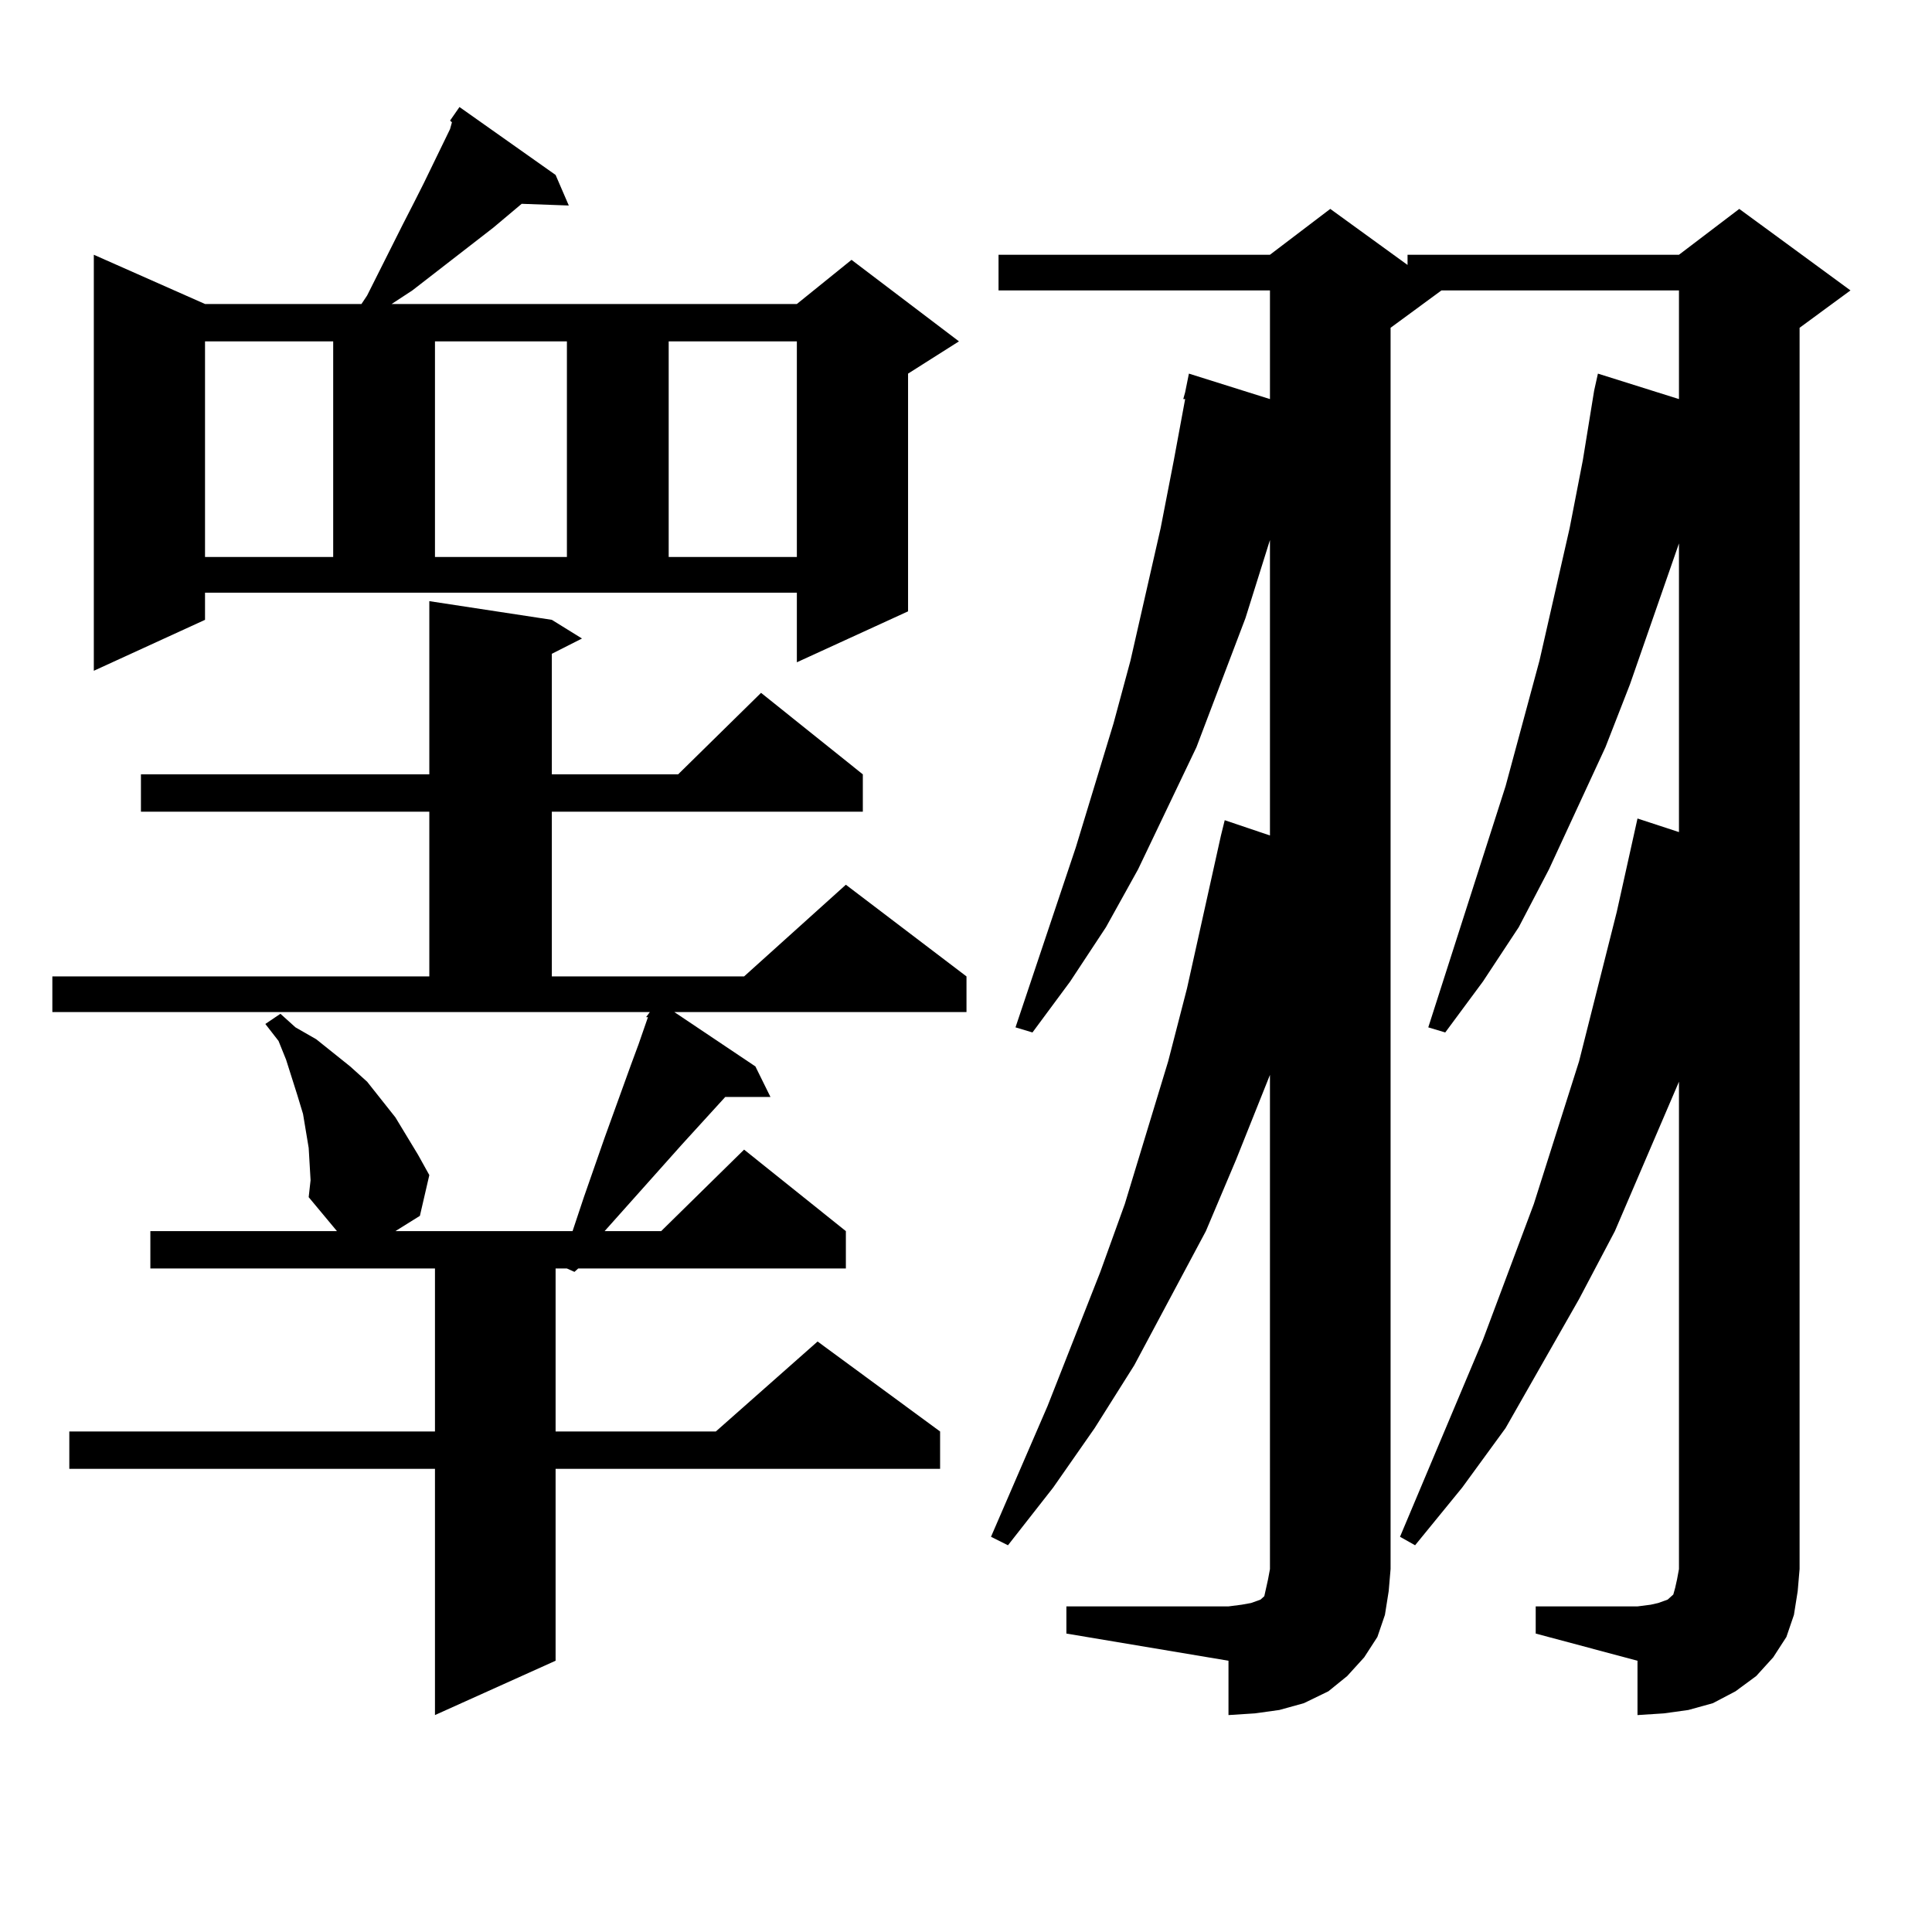 <?xml version="1.0" encoding="utf-8"?>
<!-- Generator: Adobe Illustrator 16.0.0, SVG Export Plug-In . SVG Version: 6.00 Build 0)  -->
<!DOCTYPE svg PUBLIC "-//W3C//DTD SVG 1.1//EN" "http://www.w3.org/Graphics/SVG/1.1/DTD/svg11.dtd">
<svg version="1.1" id="图层_1" xmlns="http://www.w3.org/2000/svg" xmlns:xlink="http://www.w3.org/1999/xlink" x="0px" y="0px"
	 width="1000px" height="1000px" viewBox="0 0 1000 1000" enable-background="new 0 0 1000 1000" xml:space="preserve">
<path d="M159.776,594.164l-2.927-17.578l-2.927-9.668l-5.854-18.457l-3.902-9.668l-6.829-8.789l7.805-5.273l7.805,7.031
	l10.731,6.152l8.78,7.031l8.78,7.031l8.78,7.91l14.634,18.457l5.854,9.668l5.854,9.668l5.854,10.547l-4.878,21.094l-12.683,7.91
	h91.705l5.854-17.578l10.731-30.762l13.658-37.793l3.902-10.547l4.878-14.063h-0.976l1.951-2.637H27.097v-18.457h195.117v-85.254
	H72.949v-19.336h149.265v-89.648l63.413,9.668l15.609,9.668l-15.609,7.91v62.402h65.364l42.926-42.188l52.682,42.188v19.336H285.627
	v85.254h99.51l52.682-47.461l62.438,47.461v18.457H349.04l41.95,28.125l7.805,15.82h-23.414l-22.438,24.609l-39.999,44.824h29.268
	l42.926-42.188l52.682,42.188v19.336H299.285l-1.951,1.758l-3.902-1.758h-5.854v84.375h82.925l52.682-46.582l63.413,46.582v19.336
	h-199.02v99.316l-62.438,28.125V760.277H35.877v-19.336h189.264v-84.375H77.827V637.23h96.583l-14.634-17.578l0.976-8.789
	L159.776,594.164z M232.945,62.426l4.878-7.031l49.755,35.156l6.829,15.82l-24.39-0.879l-14.634,12.305l-41.95,32.52l-10.731,7.031
	h209.751l28.292-22.852l55.608,42.188l-26.341,16.699V316.43l-57.56,26.367v-36.035H106.119v14.063l-57.56,26.367V131.859
	l57.56,25.488h80.974l2.927-4.395l18.536-36.914l5.854-11.426l4.878-9.668l13.658-28.125l0.976-3.516L232.945,62.426z
	 M106.119,176.684v111.621h66.34V176.684H106.119z M225.141,176.684v111.621h68.291V176.684H225.141z M346.113,176.684v111.621
	h66.34V176.684H346.113z M551.962,831.469h83.9l6.829-0.879l4.878-0.879l4.878-1.758l1.951-1.758l0.976-4.395l0.976-4.395
	l0.976-5.273V556.371l-17.561,43.945l-15.609,36.914l-37.072,69.434l-20.487,32.52l-21.463,30.762l-23.414,29.883l-8.78-4.395
	l29.268-67.676l27.316-69.434l12.683-35.156l22.438-73.828l9.756-37.793l17.561-79.102l1.951-7.91l23.414,7.91v-152.93
	l-12.683,40.43l-25.365,66.797l-30.243,63.281l-16.585,29.883l-18.536,28.125l-19.512,26.367l-8.78-2.637l31.219-93.164
	l19.512-64.16l8.78-32.52l15.609-68.555l6.829-35.156l5.854-31.641h-0.976l0.976-3.516l1.951-9.668l41.95,13.184v-56.25H516.841
	v-18.457h140.484l31.219-23.73l39.999,29.004v-5.273h140.484l31.219-23.73l57.56,42.188l-26.341,19.336v642.48l-0.976,11.426
	l-1.951,12.305l-3.902,11.426l-6.829,10.547l-8.78,9.668l-10.731,7.91l-11.707,6.152l-12.683,3.516l-12.683,1.758l-13.658,0.879
	v-28.125l-52.682-14.063v-14.063h52.682l6.829-0.879l3.902-0.879l4.878-1.758l1.951-1.758l0.976-0.879l0.976-3.516l0.976-4.395
	l0.976-5.273V559.887l-33.17,77.344l-18.536,35.156l-38.048,66.797l-22.438,30.762l-24.39,29.883l-7.805-4.395l42.926-101.953
	l26.341-70.313l23.414-73.828l19.512-77.344l8.78-39.551l1.951-8.789l21.463,7.031V281.273l-25.365,72.949l-12.683,32.52
	l-29.268,63.281l-15.609,29.883l-18.536,28.125l-19.512,26.367l-8.78-2.637l39.999-124.805l17.561-65.039l15.609-68.555
	l6.829-35.156l5.854-36.035l1.951-8.789l41.95,13.184v-56.25H746.104l-26.341,19.336v642.48l-0.976,11.426l-1.951,12.305
	l-3.902,11.426l-6.829,10.547l-8.78,9.668l-9.756,7.91l-12.683,6.152l-12.683,3.516l-12.683,1.758l-13.658,0.879v-28.125
	l-83.9-14.063V831.469z"/>
</svg>

